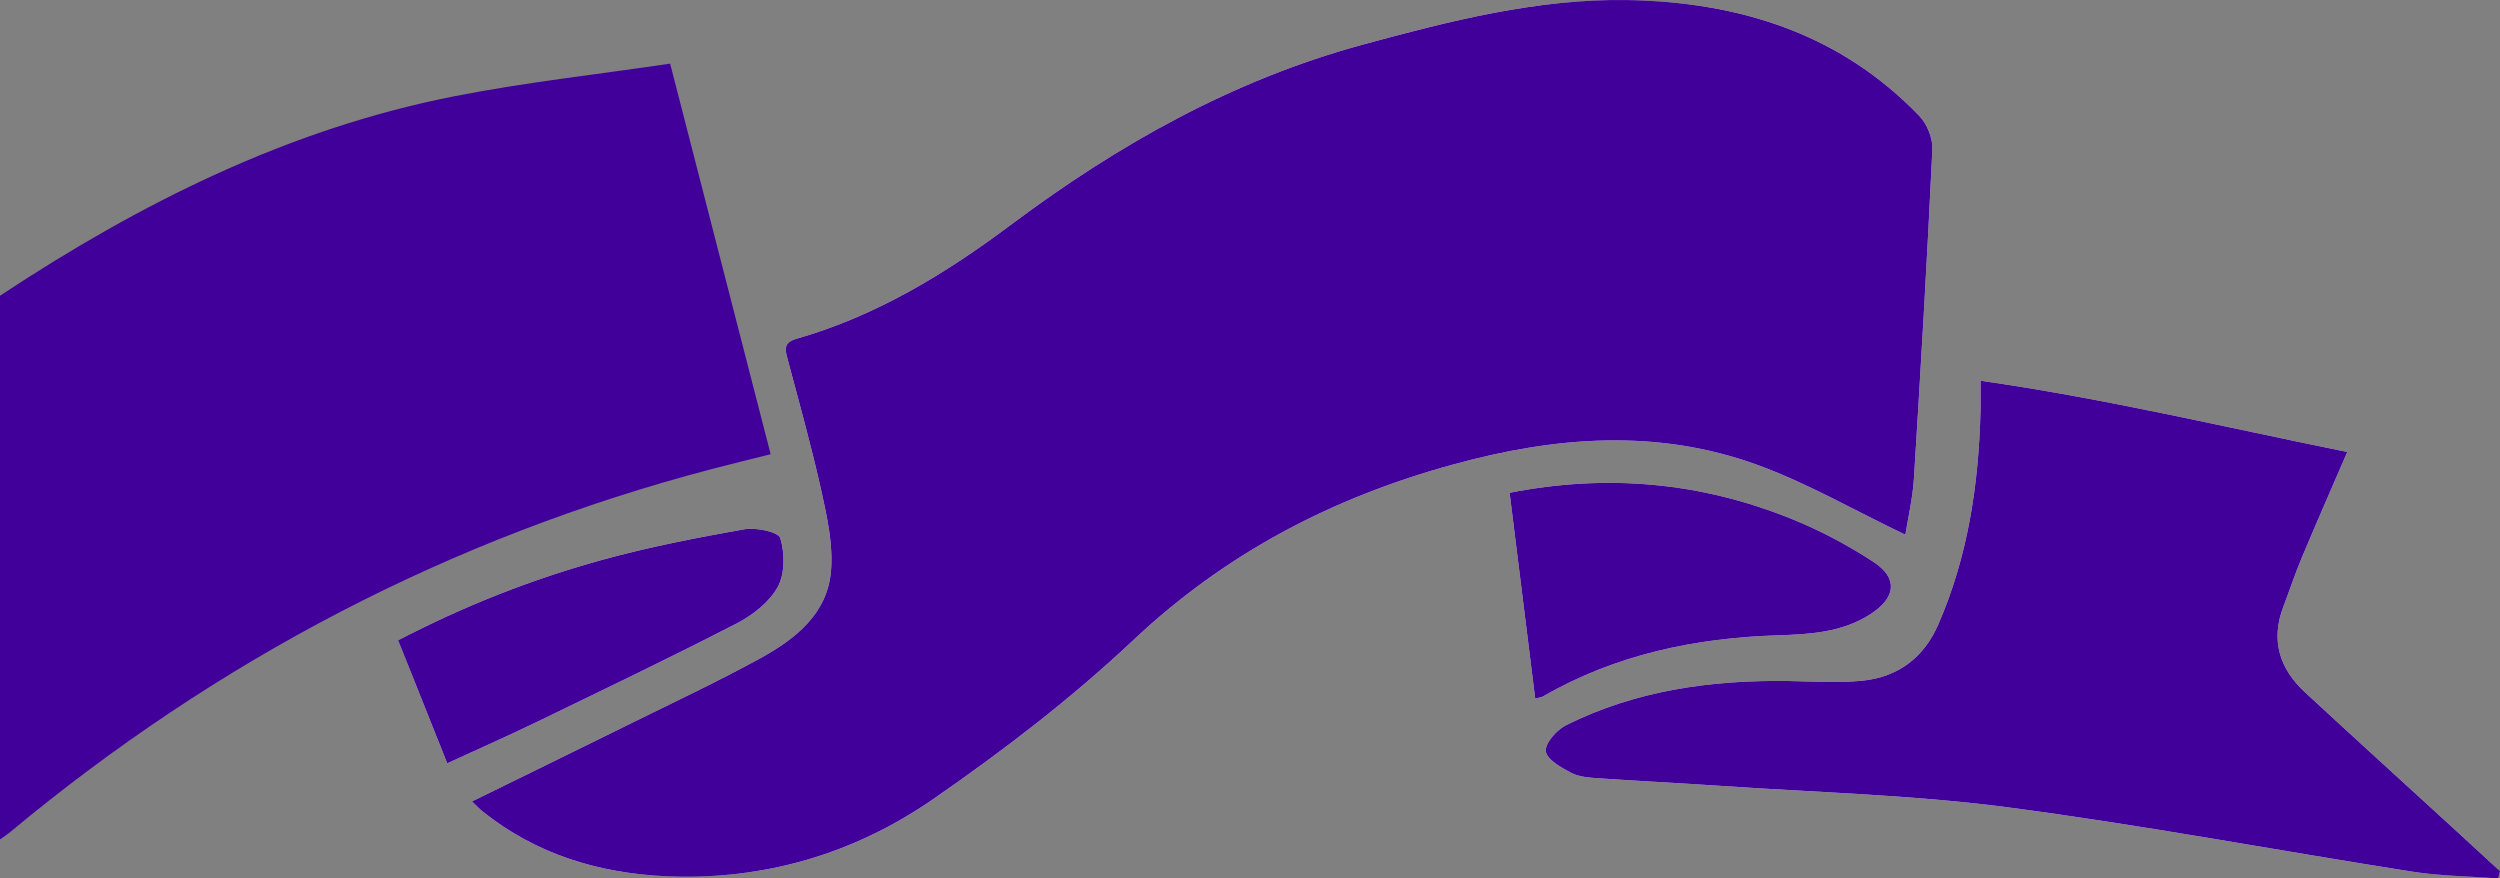 <?xml version="1.0" encoding="UTF-8"?>
<svg width="185px" height="65px" viewBox="0 0 185 65" version="1.1" xmlns="http://www.w3.org/2000/svg" xmlns:xlink="http://www.w3.org/1999/xlink">
    <rect x="0" y="0" width="185" height="65" fill="#808080" stroke="none"/>
    <title>ruban gauche</title>
    <defs>
        <polygon id="path-1" points="0 0 155.537 0 155.537 65 0 65"></polygon>
    </defs>
    <g id="Symbols" stroke="none" stroke-width="1" fill="none" fill-rule="evenodd">
        <g id="ruban-gauche" transform="translate(92.5, 32.5) scale(-1, -1) translate(-92.5, -32.5)">
            <g id="Group-3" transform="translate(0, 0)">
                <mask id="mask-2" fill="white">
                    <use xlink:href="#path-1"></use>
                </mask>
                <g id="Clip-2"></g>
                <path d="M151.904,8.513 C149.565,9.591 147.432,10.531 145.336,11.546 C140.368,13.954 135.387,16.339 130.481,18.868 C129.299,19.478 128.069,20.439 127.45,21.563 C126.91,22.542 126.923,24.064 127.258,25.175 C127.399,25.641 129.059,25.987 129.931,25.832 C133.476,25.202 137.026,24.513 140.494,23.554 C145.66,22.125 150.645,20.17 155.537,17.617 C154.327,14.585 153.152,11.641 151.904,8.513 M73.289,28.533 C72.651,23.405 72.026,18.377 71.395,13.305 C71.118,13.379 70.956,13.389 70.83,13.461 C65.452,16.555 59.597,17.788 53.461,17.986 C51.072,18.063 48.679,18.193 46.571,19.562 C44.704,20.774 44.521,22.211 46.368,23.421 C48.262,24.662 50.303,25.742 52.402,26.592 C59.098,29.302 66.019,29.962 73.289,28.533 M0.139,0 C0.093,0.178 0.047,0.357 0,0.536 C1.202,1.64 2.404,2.748 3.609,3.852 C7.215,7.154 10.834,10.443 14.424,13.763 C16.319,15.515 16.986,17.615 16.03,20.112 C15.574,21.302 15.178,22.514 14.686,23.687 C13.605,26.265 12.479,28.825 11.302,31.555 C20.368,33.387 29.202,35.503 38.439,36.826 C38.439,35.875 38.425,35.247 38.44,34.62 C38.575,29.161 39.367,23.831 41.57,18.782 C42.643,16.325 44.557,14.899 47.17,14.629 C49.003,14.44 50.873,14.581 52.726,14.606 C58.422,14.681 63.959,13.903 69.111,11.335 C69.804,10.99 70.672,10.005 70.608,9.407 C70.544,8.805 69.479,8.202 68.741,7.813 C68.157,7.506 67.408,7.455 66.725,7.408 C63.706,7.198 60.682,7.053 57.664,6.845 C50.618,6.359 43.53,6.186 36.54,5.273 C26.495,3.96 16.525,2.071 6.511,0.5 C4.413,0.171 2.264,0.158 0.139,0 M44.003,25.429 C43.805,26.694 43.46,28.133 43.37,29.587 C42.865,37.701 42.389,45.818 42.005,53.939 C41.966,54.758 42.392,55.817 42.967,56.415 C48.854,62.543 56.347,64.86 64.579,64.995 C71.272,65.104 77.73,63.444 84.146,61.701 C93.78,59.082 102.283,54.288 110.225,48.343 C115.05,44.732 120.18,41.614 126.042,39.935 C127.051,39.646 126.905,39.127 126.707,38.384 C125.832,35.102 124.915,31.828 124.183,28.514 C123.765,26.615 123.339,24.613 123.509,22.71 C123.793,19.554 126.164,17.701 128.729,16.293 C131.845,14.582 135.07,13.071 138.259,11.494 C142.152,9.569 146.056,7.665 150.076,5.692 C149.722,5.359 149.512,5.133 149.275,4.943 C145.3,1.771 140.68,0.378 135.684,0.157 C128.487,-0.161 121.818,1.807 115.973,5.846 C110.789,9.428 105.728,13.305 101.147,17.619 C94.296,24.069 86.4,28.185 77.407,30.644 C69.883,32.703 62.413,33.291 55.014,30.62 C51.309,29.282 47.848,27.268 44.003,25.429" id="Fill-1" fill="#FFFFFF" mask="url(#mask-2)"></path>
            </g>
            <path d="M135.684,0.157 C140.68,0.378 145.3,1.771 149.275,4.943 C149.512,5.133 149.722,5.359 150.076,5.692 C146.056,7.665 142.152,9.569 138.259,11.494 C135.07,13.071 131.845,14.582 128.729,16.293 C126.164,17.702 123.793,19.555 123.509,22.71 C123.339,24.613 123.765,26.615 124.183,28.514 C124.915,31.829 125.832,35.102 126.707,38.384 C126.905,39.128 127.051,39.647 126.042,39.936 C120.18,41.614 115.05,44.732 110.225,48.343 C102.283,54.288 93.78,59.082 84.146,61.701 C77.73,63.444 71.272,65.104 64.579,64.995 C56.347,64.86 48.854,62.543 42.967,56.415 C42.392,55.817 41.966,54.758 42.005,53.939 C42.389,45.818 42.865,37.701 43.37,29.587 C43.46,28.133 43.805,26.694 44.003,25.43 C47.848,27.268 51.309,29.282 55.014,30.62 C62.413,33.291 69.883,32.703 77.407,30.644 C86.4,28.185 94.296,24.069 101.147,17.619 C105.728,13.306 110.789,9.428 115.973,5.846 C121.818,1.807 128.487,-0.16 135.684,0.157 Z M185,2.882 L185,43.116 C174.636,49.962 163.659,55.463 151.377,57.877 C146.139,58.907 140.813,59.489 135.41,60.292 C132.882,50.468 130.451,41.022 127.972,31.387 C129.477,31.009 130.902,30.665 132.319,30.293 C151.628,25.222 168.892,16.192 184.232,3.441 L184.482,3.247 L185,2.882 Z M0.139,0 C2.265,0.158 4.413,0.171 6.511,0.5 C16.525,2.071 26.495,3.96 36.541,5.273 C43.531,6.186 50.618,6.359 57.663,6.845 C60.683,7.053 63.705,7.198 66.724,7.408 C67.408,7.455 68.157,7.506 68.741,7.813 C69.479,8.202 70.544,8.805 70.608,9.408 C70.672,10.005 69.804,10.99 69.111,11.335 C63.959,13.903 58.423,14.681 52.726,14.606 C50.873,14.581 49.003,14.44 47.17,14.629 C44.557,14.9 42.642,16.325 41.57,18.782 C39.367,23.831 38.575,29.161 38.441,34.62 C38.425,35.247 38.439,35.875 38.439,36.826 C29.202,35.503 20.368,33.387 11.302,31.555 C12.48,28.825 13.605,26.265 14.686,23.687 C15.178,22.514 15.574,21.302 16.029,20.113 C16.986,17.615 16.319,15.515 14.424,13.763 C10.834,10.443 7.215,7.154 3.608,3.852 C2.404,2.748 1.203,1.641 0,0.536 C0.046,0.357 0.093,0.179 0.139,0 Z M71.394,13.305 C72.026,18.377 72.651,23.405 73.289,28.533 C66.019,29.962 59.098,29.302 52.402,26.592 C50.303,25.742 48.261,24.662 46.368,23.421 C44.521,22.211 44.704,20.774 46.571,19.562 C48.679,18.193 51.072,18.063 53.461,17.986 C59.597,17.788 65.452,16.555 70.83,13.461 C70.956,13.389 71.117,13.38 71.394,13.305 Z M151.904,8.513 C153.152,11.641 154.327,14.585 155.537,17.617 C150.645,20.17 145.66,22.125 140.494,23.554 C137.026,24.514 133.476,25.202 129.931,25.832 C129.059,25.987 127.399,25.641 127.258,25.175 C126.923,24.064 126.91,22.542 127.45,21.563 C128.069,20.439 129.299,19.478 130.481,18.868 C135.387,16.339 140.368,13.954 145.336,11.546 C147.432,10.531 149.565,9.591 151.904,8.513 Z" id="Combined-Shape" fill="#410099"></path>
        </g>
    </g>
</svg>